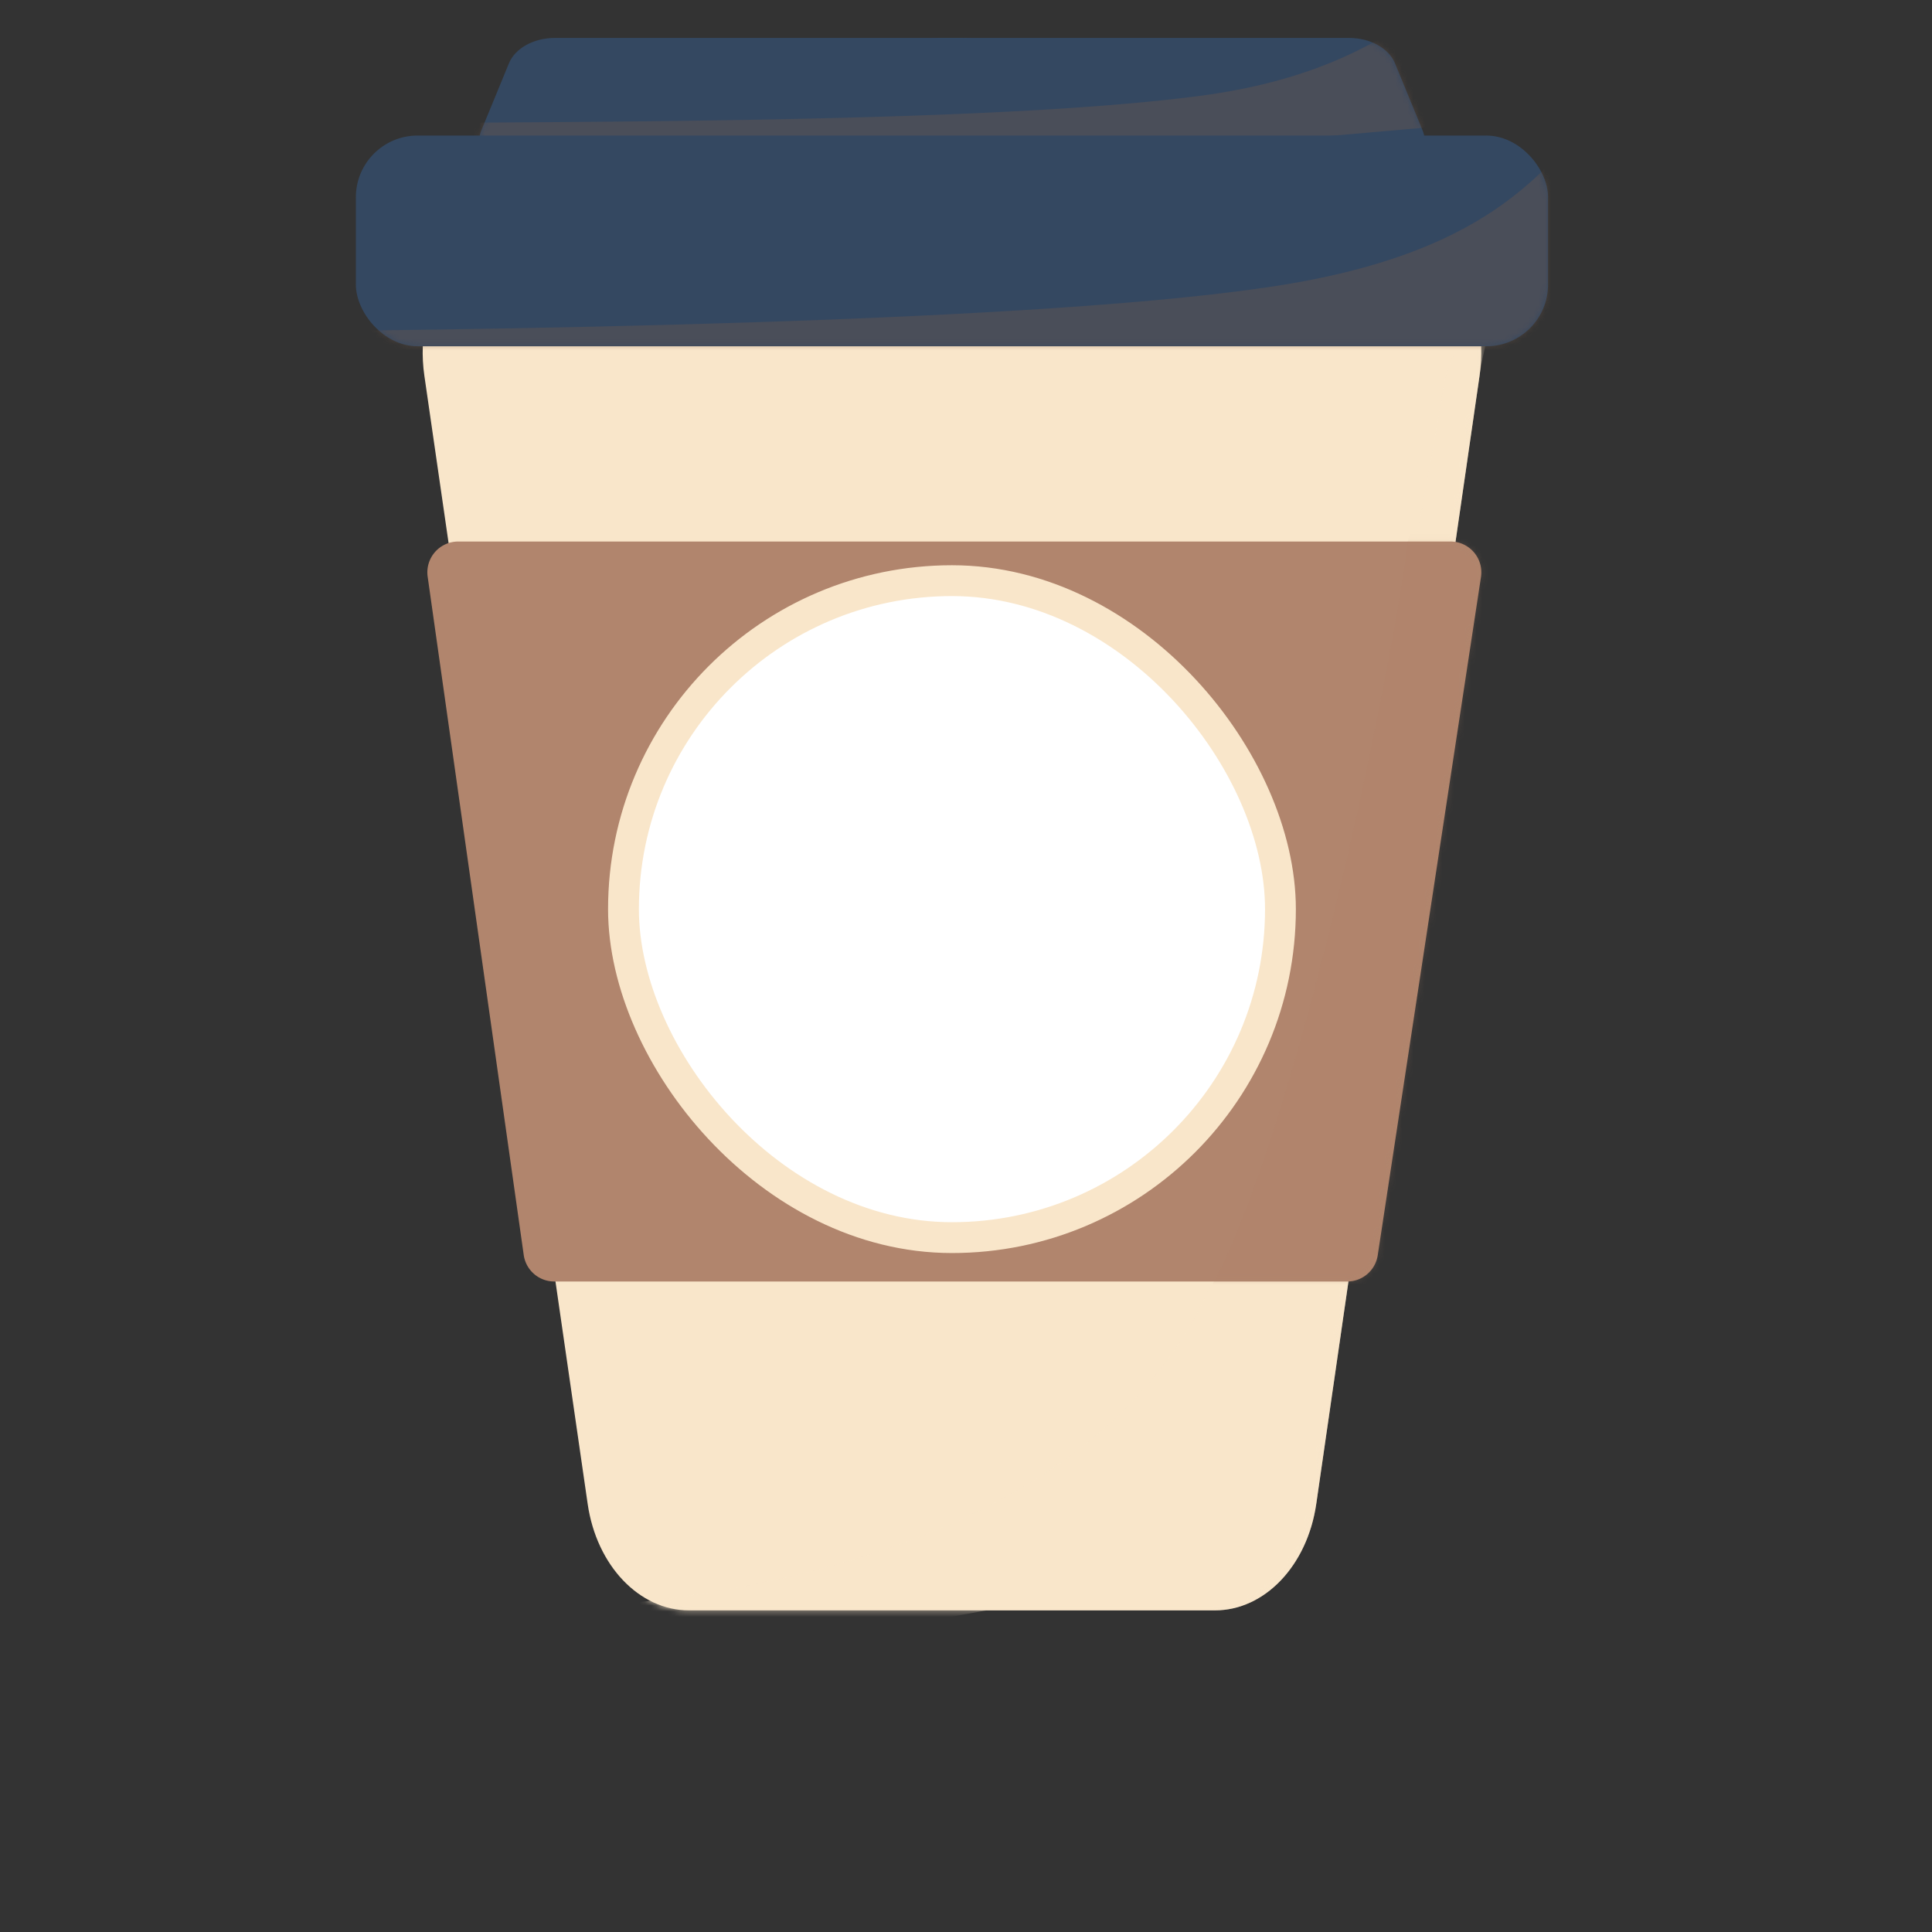 <svg fill="none" xmlns="http://www.w3.org/2000/svg" width="300" height="300" viewBox="0 0 300 300"><rect x="0" y="0" width="300" height="300" fill="#333333" stroke="none"/><g transform="translate(25,5) scale(0.89)"><path fill="#F9E6CA" d="M45.952 59.955l28.49 196.823c1.557 10.753 8.997 18.567 17.678 18.567H183.88c8.682 0 16.122-7.814 17.678-18.567l28.491-196.823c2.01-13.89-6.464-26.68-17.678-26.68H63.63c-11.214 0-19.689 12.79-17.678 26.68z"></path><mask id="mask0_2256_161599" width="186" height="243" x="45" y="33" maskUnits="userSpaceOnUse" style="mask-type: alpha;"><path fill="#F9E6CA" d="M45.952 59.955l28.49 196.823c1.557 10.753 8.997 18.567 17.678 18.567H183.88c8.682 0 16.122-7.814 17.678-18.567l28.491-196.823c2.01-13.89-6.464-26.68-17.678-26.68H63.63c-11.214 0-19.689 12.79-17.678 26.68z"></path></mask><g mask="url(#mask0_2256_161599)"><path fill="#F9E6CA" d="M93.405 284.474l50.659-9.129h39.816c8.681 0 16.121-7.814 17.678-18.567l28.49-196.823c.257-1.775.571-3.32.898-4.664 2.109-8.647-5.601-2.54-7.085 6.235-5.36 31.706-19.325 105.909-39.981 155.474-19.281 46.267-81.074 56.179-114.469 58.085-11.315.646-14.369 7.687-3.103 8.926 8.948.984 18.787.805 23.93.757a18.78 18.78 0 003.167-.294z" opacity="0.8"></path></g><path fill="#344861" d="M220.109 17.13l-4.818-11.713C214.211 2.792 210.958 1 207.273 1h-71.175c-4.605 0-8.348 2.766-8.385 6.197l-.127 11.713c-.038 3.47 3.728 6.297 8.386 6.297h76.119c5.638 0 9.67-4.062 8.018-8.077z"></path><path fill="#344861" d="M55.891 17.13L60.71 5.417C61.79 2.792 65.043 1 68.728 1h71.174c4.605 0 8.348 2.766 8.386 6.197l.126 11.713c.038 3.47-3.727 6.297-8.385 6.297h-76.12c-5.638 0-9.67-4.062-8.018-8.077z"></path><mask id="mask1_2256_161599" width="166" height="25" x="55" y="1" maskUnits="userSpaceOnUse" style="mask-type: alpha;"><path fill="#4B5767" d="M220.109 17.104l-4.818-11.695C214.211 2.79 210.958 1 207.273 1h-71.175c-4.605 0-8.348 2.762-8.385 6.187l-.127 11.694c-.038 3.464 3.728 6.287 8.386 6.287h76.119c5.638 0 9.67-4.055 8.018-8.064z"></path><path fill="#4B5767" d="M55.891 17.104L60.71 5.409C61.79 2.79 65.043 1 68.728 1h71.174c4.605 0 8.348 2.762 8.386 6.187l.126 11.694c.038 3.464-3.727 6.287-8.385 6.287h-76.12c-5.638 0-9.67-4.055-8.018-8.064z"></path></mask><g mask="url(#mask1_2256_161599)"><path fill="#7C5A47" d="M-10.202 17.574c-2.853-2.98-11.098-2.678-7.086-1.827 1.81.384 5.389.61 11.84.494 50.807-.904 143.962.553 186.931-5.166 42.969-5.719 45.953-29.9 68.138-30.696 8.171-.293 14.024-3.961 17.937-6.542 2.032-1.339 16.025 4.238 16.068 6.693l.459 26.74a4.067 4.067 0 01-3.739 4.139L12.111 34.92c-3.32.29-6.633-.968-8.97-3.41l-13.343-13.937z" opacity="0.3"></path></g><rect width="208" height="36.759" x="34" y="18.034" fill="#344861" rx="10.759"></rect><mask id="mask2_2256_161599" width="208" height="37" x="34" y="18" maskUnits="userSpaceOnUse" style="mask-type: alpha;"><rect width="208" height="36.642" x="34" y="18.151" fill="#C79E87" rx="10.759"></rect></mask><g mask="url(#mask2_2256_161599)"><path fill="#7C5A47" d="M-2.858 54.536c-2.563-2.757-9.73-3.043-6.021-2.572 1.894.241 5.507.395 11.876.362 50.816-.27 152.272-1.509 193.396-8.35 41.124-6.84 45.843-24.314 55.021-28.943 7.074-3.569 14.834-9.522 18.789-12.053 3.78-2.419 19.15 2.199 19.885 6.68l5.13 31.253c.86 5.239-2.869 10.008-8.153 10.429L19.641 72.62c-3.338.265-6.648-1.034-8.956-3.517L-2.858 54.536z" opacity="0.3"></path></g><path fill="#B1856D" d="M46.524 94.996a5.38 5.38 0 015.326-6.134h173.131a5.379 5.379 0 015.318 6.189l-18.017 118.345a5.38 5.38 0 01-5.319 4.57H68.611a5.38 5.38 0 01-5.326-4.625L46.524 94.996z"></path><mask id="mask3_2256_161599" width="185" height="130" x="46" y="88" maskUnits="userSpaceOnUse" style="mask-type: alpha;"><path fill="#B1856D" d="M46.524 94.996a5.38 5.38 0 015.326-6.134h173.131a5.379 5.379 0 015.318 6.189l-18.017 118.345a5.38 5.38 0 01-5.319 4.57H68.611a5.38 5.38 0 01-5.326-4.625L46.524 94.996z"></path></mask><g mask="url(#mask3_2256_161599)"><path fill="#B1856D" d="M105.905 280.199l50.659-9.13h39.816c8.681 0 22.063-7.316 23.62-18.069l31.5-191c1.407-9.718.123-15.628-4.617-18.301-4.604-2.597-10.029.647-12.795 5.15C229.593 56.169 222.754 69.428 217.5 89c-2.5 20.5-17.5 95.5-33 127.5-11.733 24.222-77.039 43.041-108.09 50.758-9.203 2.287-11.942 10.134-2.603 11.776 10.01 1.759 22.804 1.515 28.932 1.458a18.785 18.785 0 003.166-.293z" opacity="0.2"></path></g><rect width="114.621" height="114.621" x="80.69" y="95.69" fill="#fff" stroke="#F9E6CA" stroke-width="5.379" rx="57.31"></rect></g></svg>